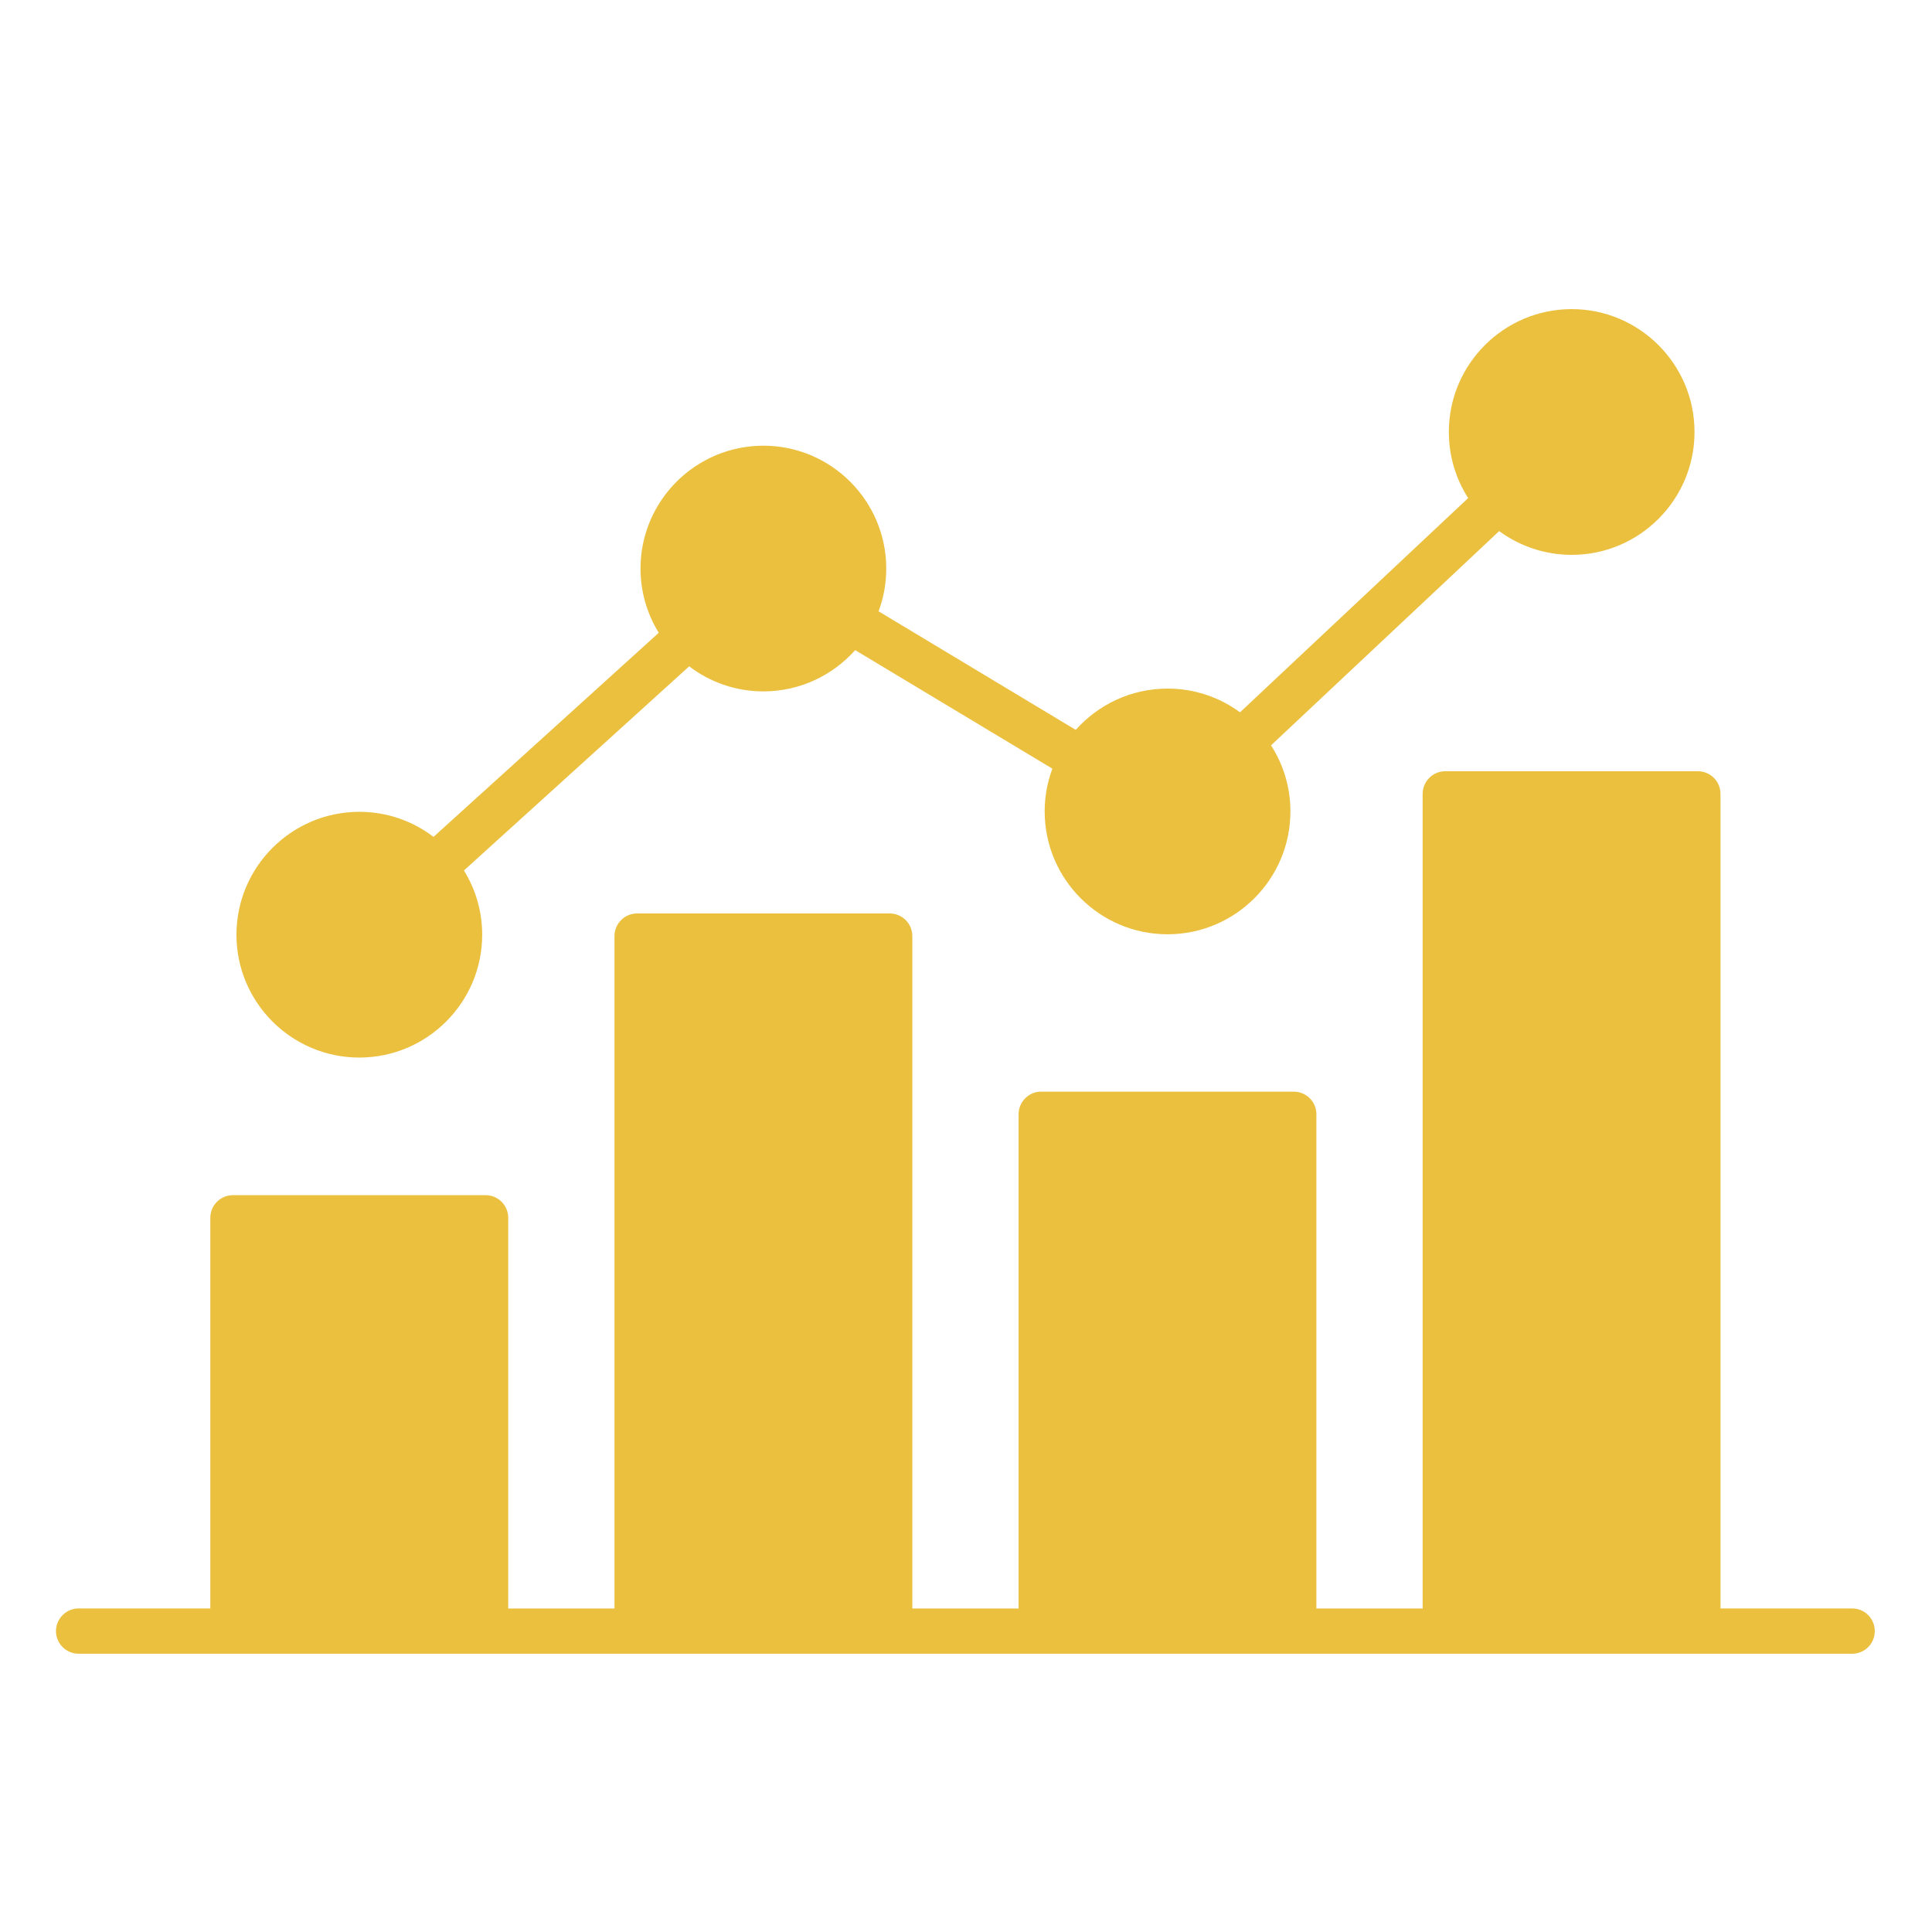 <svg width="36" height="36" viewBox="0 0 36 36" fill="none" xmlns="http://www.w3.org/2000/svg">
<path fill-rule="evenodd" clip-rule="evenodd" d="M4.406 17.417C4.406 18.679 5.432 19.706 6.695 19.706C7.957 19.706 8.985 18.68 8.985 17.417C8.985 16.978 8.86 16.568 8.645 16.22L12.842 12.416C13.226 12.709 13.705 12.883 14.225 12.883C14.904 12.883 15.515 12.585 15.935 12.114L19.61 14.323C19.514 14.578 19.466 14.848 19.466 15.12C19.466 16.382 20.493 17.409 21.755 17.409C23.017 17.409 24.045 16.383 24.045 15.12C24.045 14.666 23.912 14.244 23.684 13.888L27.935 9.896C28.327 10.184 28.8 10.339 29.286 10.339C30.548 10.339 31.575 9.312 31.575 8.049C31.575 6.787 30.548 5.76 29.286 5.76C28.024 5.76 26.997 6.787 26.997 8.049C26.997 8.503 27.129 8.925 27.357 9.281L23.106 13.273C22.715 12.985 22.241 12.83 21.755 12.831C21.076 12.831 20.465 13.129 20.045 13.6L16.371 11.391C16.464 11.143 16.514 10.874 16.514 10.594C16.514 9.332 15.487 8.305 14.225 8.305C12.963 8.305 11.935 9.331 11.935 10.594C11.935 11.017 12.053 11.432 12.275 11.791L8.078 15.594C7.694 15.301 7.214 15.127 6.695 15.127C5.433 15.128 4.406 16.155 4.406 17.417ZM9.048 22.27C9.281 22.27 9.47 22.459 9.47 22.692V29.972H11.45V17.443C11.45 17.21 11.639 17.021 11.872 17.021H16.578C16.811 17.021 17 17.21 17 17.443V29.972H18.98V20.763C18.98 20.53 19.169 20.341 19.401 20.341H24.107C24.34 20.341 24.529 20.53 24.529 20.763V29.972H26.509V14.793C26.509 14.56 26.698 14.371 26.931 14.371H31.637C31.87 14.371 32.059 14.56 32.059 14.793V29.971H34.512C34.746 29.971 34.934 30.161 34.934 30.393C34.934 30.626 34.746 30.815 34.512 30.815H1.465C1.233 30.815 1.043 30.626 1.043 30.393C1.043 30.161 1.233 29.971 1.465 29.971H3.919V22.692C3.919 22.459 4.108 22.27 4.341 22.27H9.048Z" fill="#EBC03F"/>
</svg>
